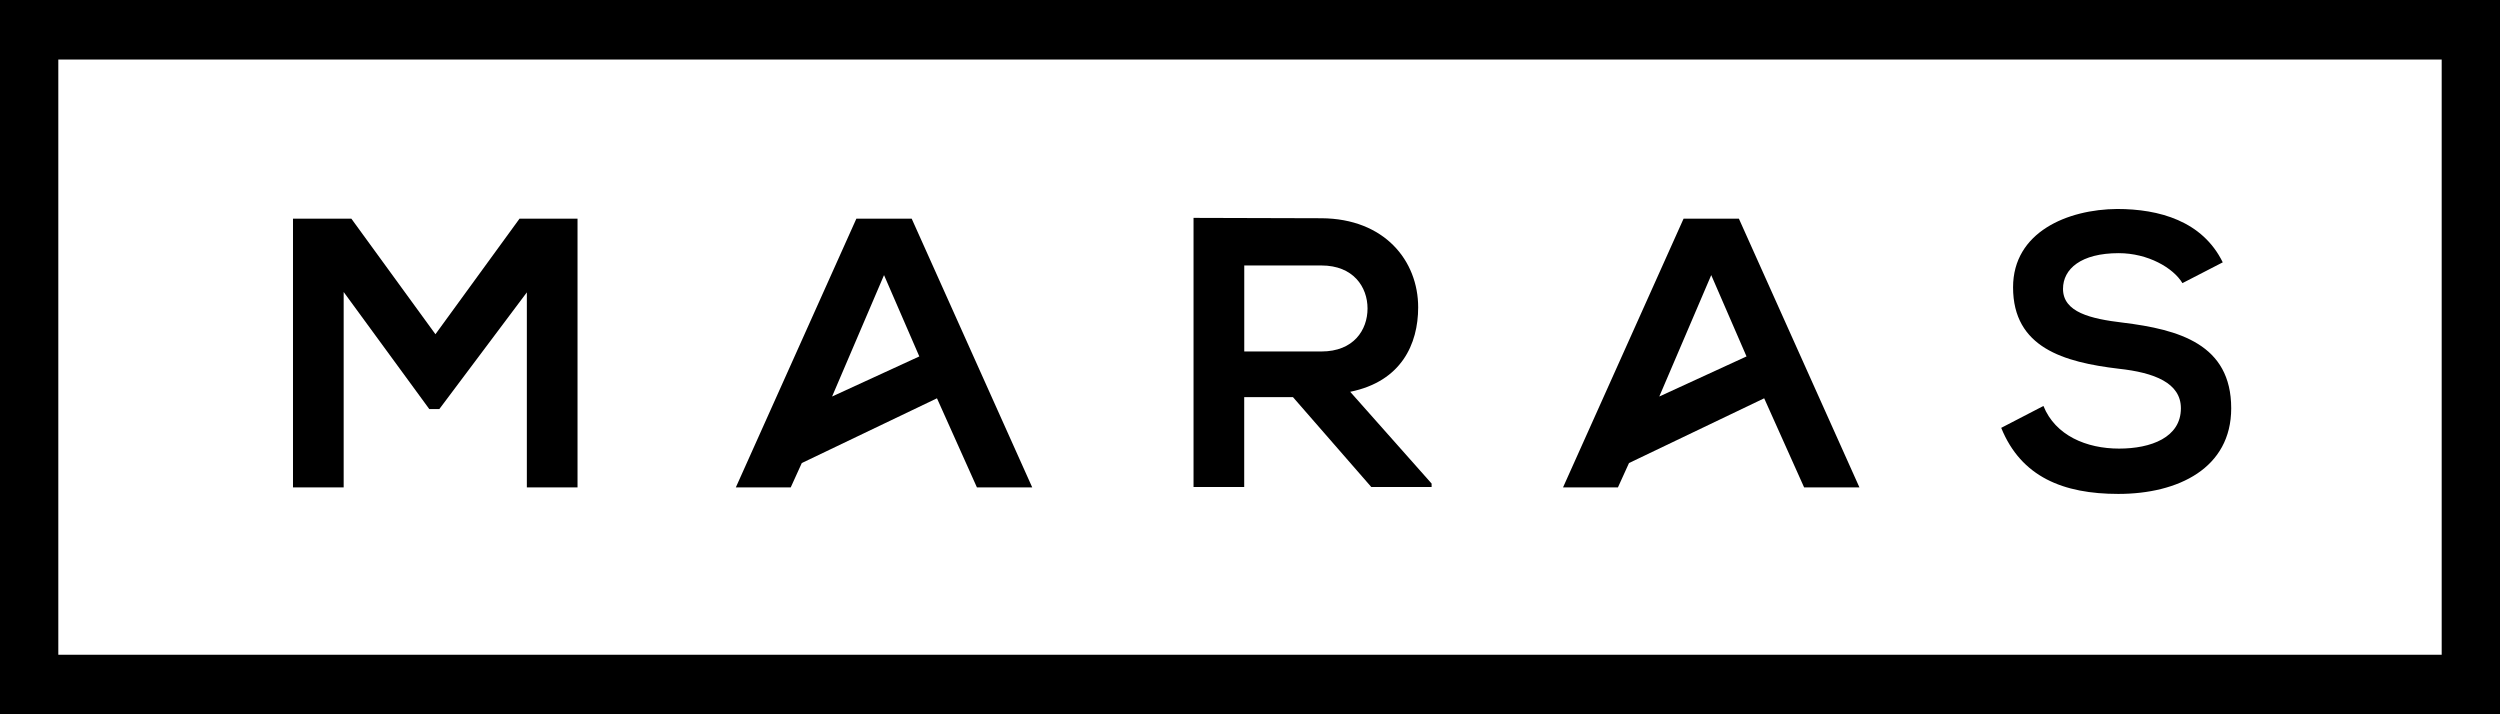 <svg width="280" height="80" viewBox="0 0 280 80" fill="none" xmlns="http://www.w3.org/2000/svg">
<path d="M280 80H0V0H280V80ZM6.531 73.332H273.469V6.668H6.531V73.332Z" fill="black"/>
<path d="M59.007 32.744L49.202 45.819H48.083L38.491 32.703V54.592H32.815V24.489H39.351L48.769 37.433L58.188 24.489H64.683V54.592H59.007V32.744V32.744Z" fill="black"/>
<path d="M160.34 54.546H153.586L144.814 44.481H139.351V54.546H133.676V24.403C138.451 24.403 143.222 24.443 147.997 24.443C155.092 24.484 158.835 29.219 158.835 34.422C158.835 38.551 156.943 42.721 151.222 43.881L160.34 54.159V54.546ZM139.357 29.733V39.365H148.002C151.613 39.365 153.164 36.954 153.164 34.549C153.164 32.143 151.573 29.733 148.002 29.733H139.357Z" fill="black"/>
<path d="M244.433 31.711C243.401 29.992 240.563 28.354 237.293 28.354C233.076 28.354 231.057 30.119 231.057 32.352C231.057 34.976 234.155 35.708 237.766 36.136C244.046 36.909 249.895 38.546 249.895 45.727C249.895 52.435 243.96 55.319 237.252 55.319C231.103 55.319 226.368 53.427 224.136 47.919L228.865 45.468C230.198 48.779 233.682 50.243 237.338 50.243C240.909 50.243 244.26 48.998 244.26 45.727C244.26 42.889 241.295 41.73 237.293 41.298C231.144 40.565 225.463 38.933 225.463 32.179C225.463 25.985 231.571 23.447 237.12 23.406C241.809 23.406 246.666 24.738 248.949 29.382L244.433 31.711Z" fill="black"/>
<path d="M104.941 44.609L89.801 51.861L88.56 54.592H82.412L95.914 24.489H102.109L115.611 54.592H109.417L104.941 44.609ZM99.011 30.811L93.193 44.41L102.963 39.92L99.011 30.811Z" fill="black"/>
<path d="M197.588 44.609L182.448 51.861L181.207 54.592H175.058L188.561 24.489H194.755L208.258 54.592H202.063L197.588 44.609ZM191.658 30.811L185.84 44.41L195.61 39.92L191.658 30.811Z" fill="black"/>
</svg>
